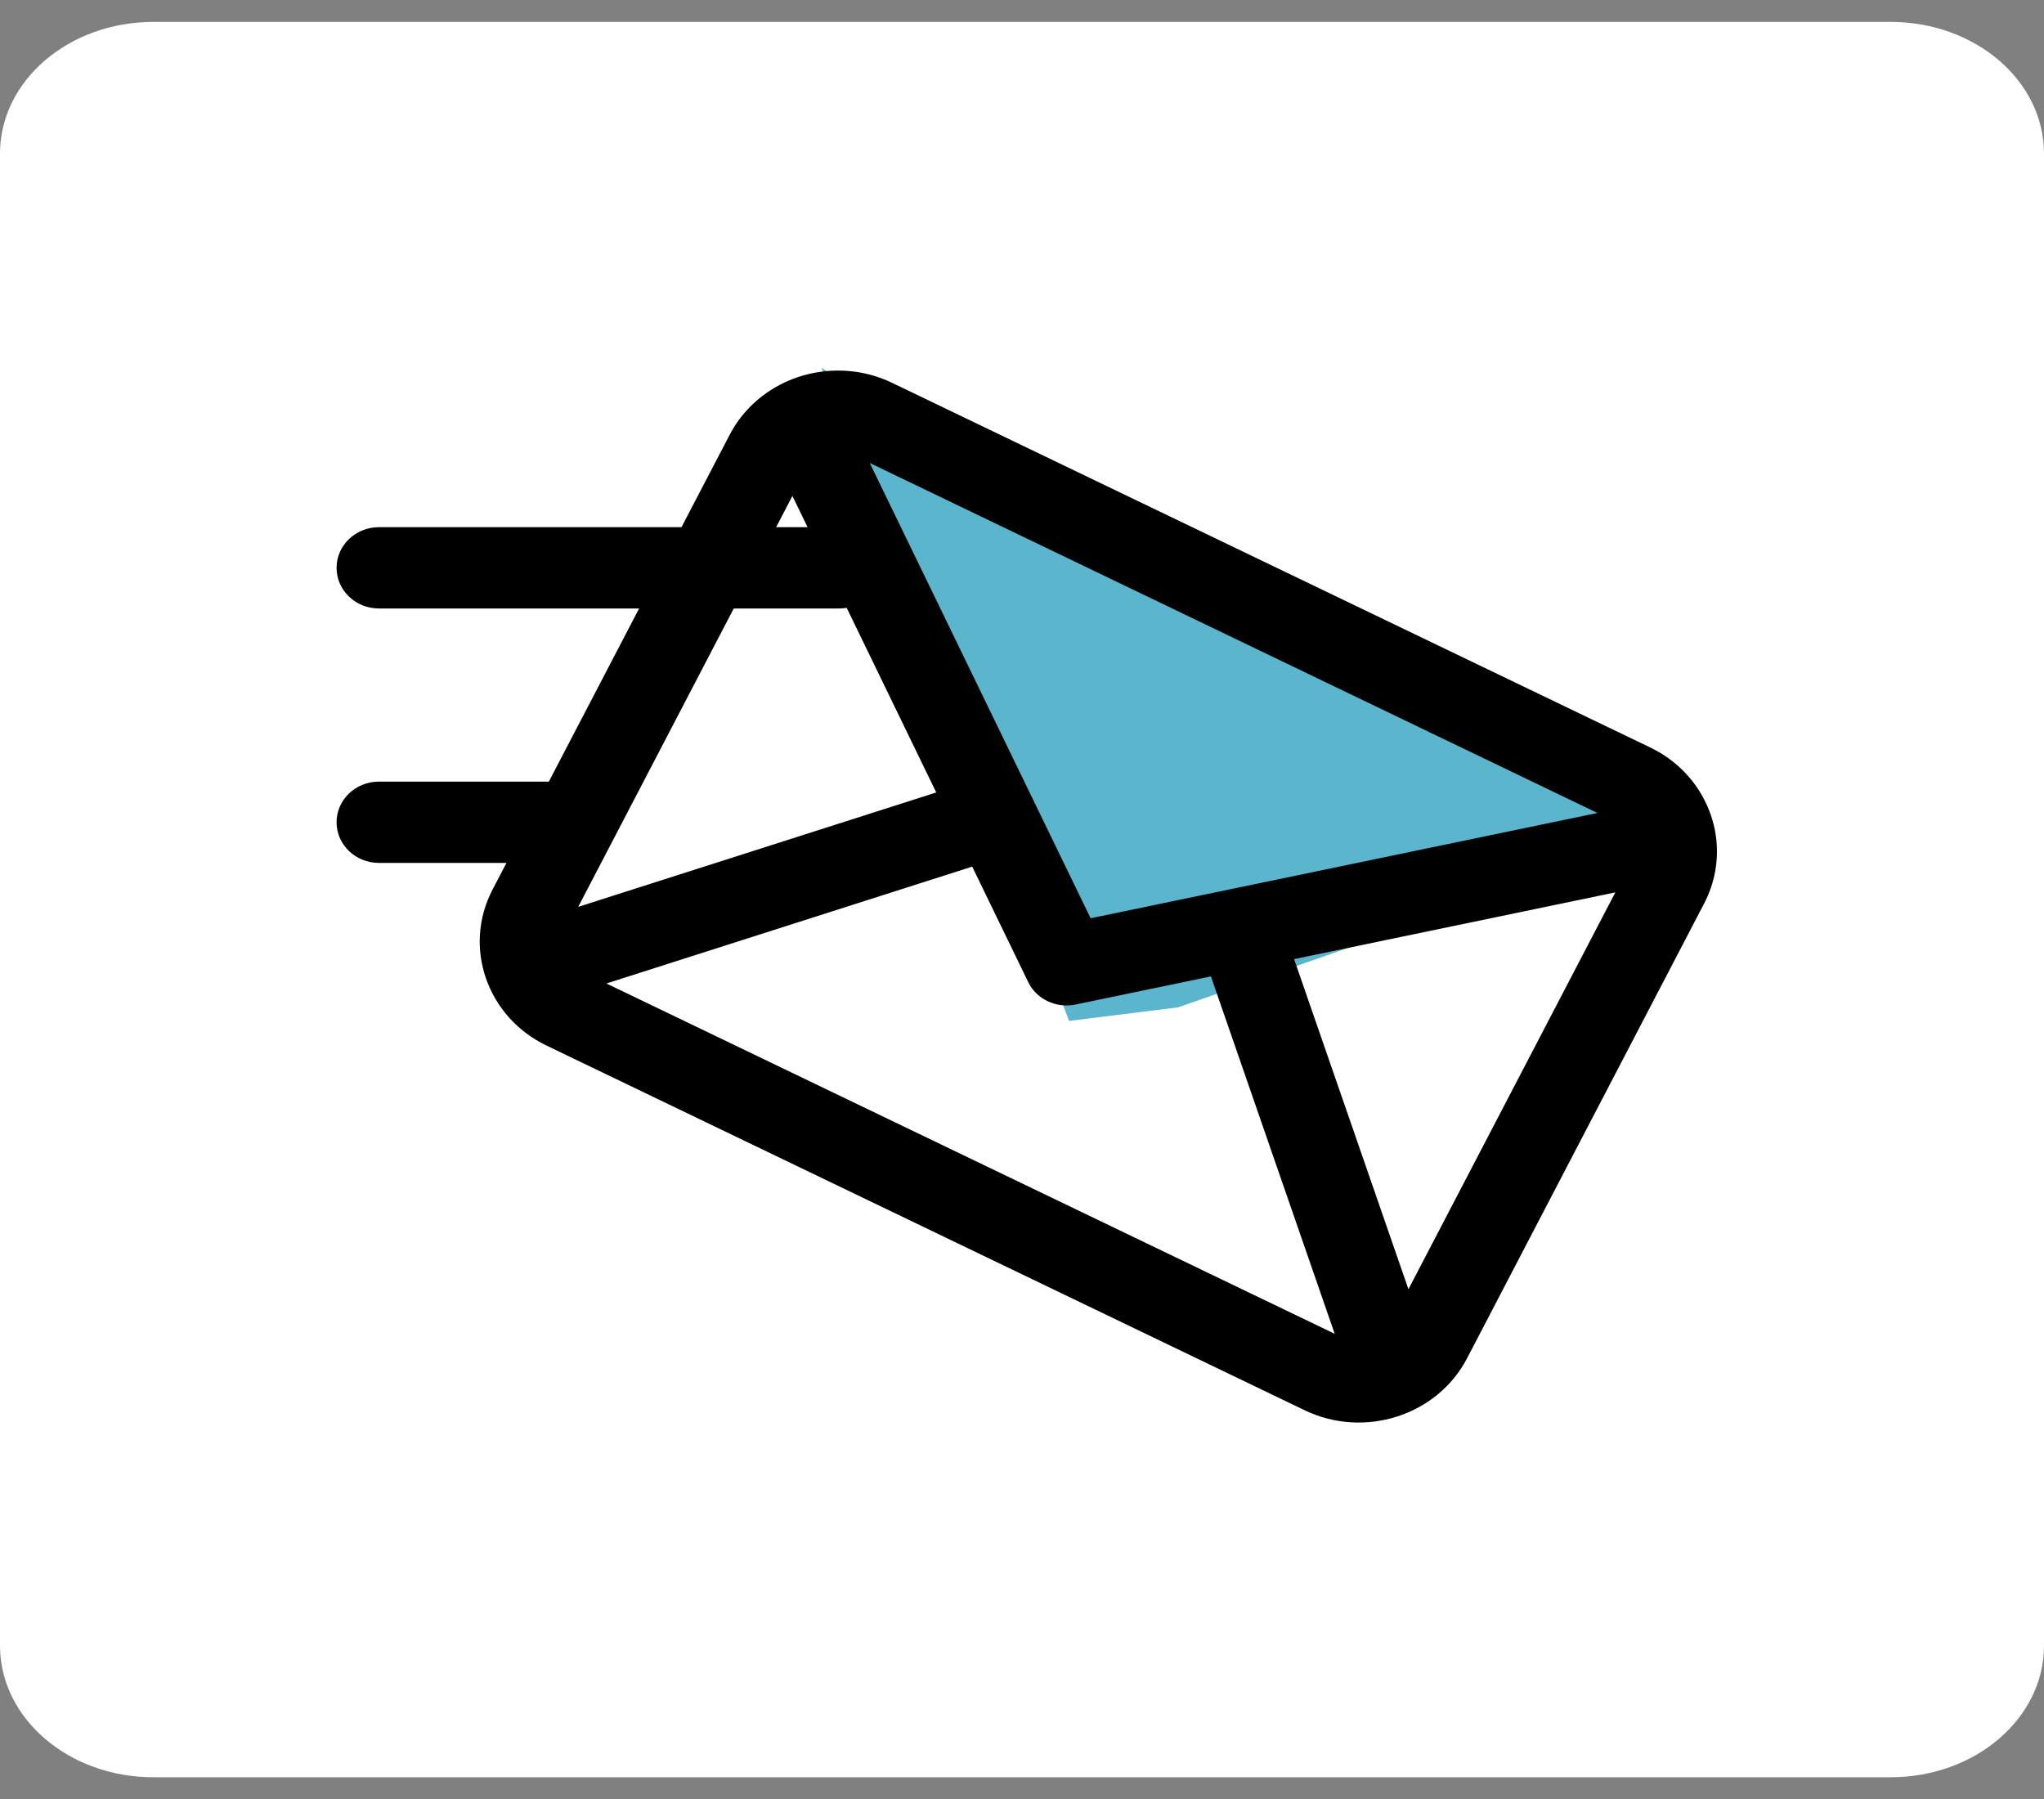 <svg width="50" height="44" viewBox="0 0 50 44" fill="none" xmlns="http://www.w3.org/2000/svg">
<rect x="0" y="0" width="50" height="44" fill="#808080" stroke="none"/>
<path d="M46.25 0.536H3.75C1.679 0.536 0 1.978 0 3.756V40.248C0 42.026 1.679 43.468 3.75 43.468H46.25C48.321 43.468 50 42.026 50 40.248V3.756C50 1.978 48.321 0.536 46.25 0.536Z" fill="white"/>
<path d="M15.444 21.105H9.268C8.697 21.105 8.233 20.66 8.233 20.111C8.233 19.562 8.697 19.117 9.268 19.117H15.444C16.015 19.117 16.479 19.562 16.479 20.111C16.479 20.66 16.015 21.105 15.444 21.105Z" fill="black"/>
<path d="M40.658 20.5L20.095 9L26.353 25.5L40.658 20.5Z" fill="#5BB6CD"/>
<path d="M12.496 24.5L19.201 10L25.906 25L29.93 24.5L41.105 22L35.741 33.5L33.506 37L22.777 31L12.496 24.5Z" fill="white"/>
<path d="M41.955 21.319L41.956 21.317V21.316C42.018 20.975 42.014 20.631 41.949 20.3V20.297V20.295L41.947 20.286L41.945 20.28L41.934 20.232C41.93 20.21 41.925 20.19 41.92 20.168L41.919 20.163L41.917 20.155L41.916 20.153L41.916 20.152L41.914 20.149C41.844 19.875 41.732 19.611 41.581 19.367L41.58 19.364C41.301 18.914 40.889 18.532 40.366 18.281L21.821 9.363C21.297 9.111 20.73 9.024 20.186 9.08H20.184C19.878 9.111 19.58 9.188 19.3 9.306L19.297 9.307L19.209 9.347L19.205 9.348L19.199 9.351L19.198 9.351L19.197 9.352C18.877 9.502 18.583 9.708 18.334 9.964L18.333 9.965L18.334 9.965C18.144 10.16 17.98 10.382 17.85 10.632L12.048 21.759C11.317 23.16 11.91 24.872 13.37 25.573L31.914 34.492C33.373 35.194 35.155 34.624 35.886 33.223L41.687 22.096C41.819 21.844 41.906 21.582 41.955 21.319ZM39.514 21.826L34.453 31.532L31.656 23.458L39.514 21.826ZM25.151 24.018C25.253 24.228 25.422 24.389 25.626 24.487C25.831 24.585 26.071 24.619 26.308 24.569L29.621 23.881L32.649 32.622L14.834 24.054L23.782 21.196L25.151 24.018ZM39.076 19.884L26.679 22.459L21.276 11.324L39.076 19.884ZM22.902 19.382L14.144 22.18L19.384 12.13L22.902 19.382Z" fill="black"/>
<path d="M20.535 14.882H9.268C8.697 14.882 8.233 14.437 8.233 13.888C8.233 13.339 8.697 12.894 9.268 12.894H20.536C21.107 12.894 21.571 13.339 21.571 13.888C21.57 14.437 21.107 14.882 20.535 14.882Z" fill="black"/>
</svg>
